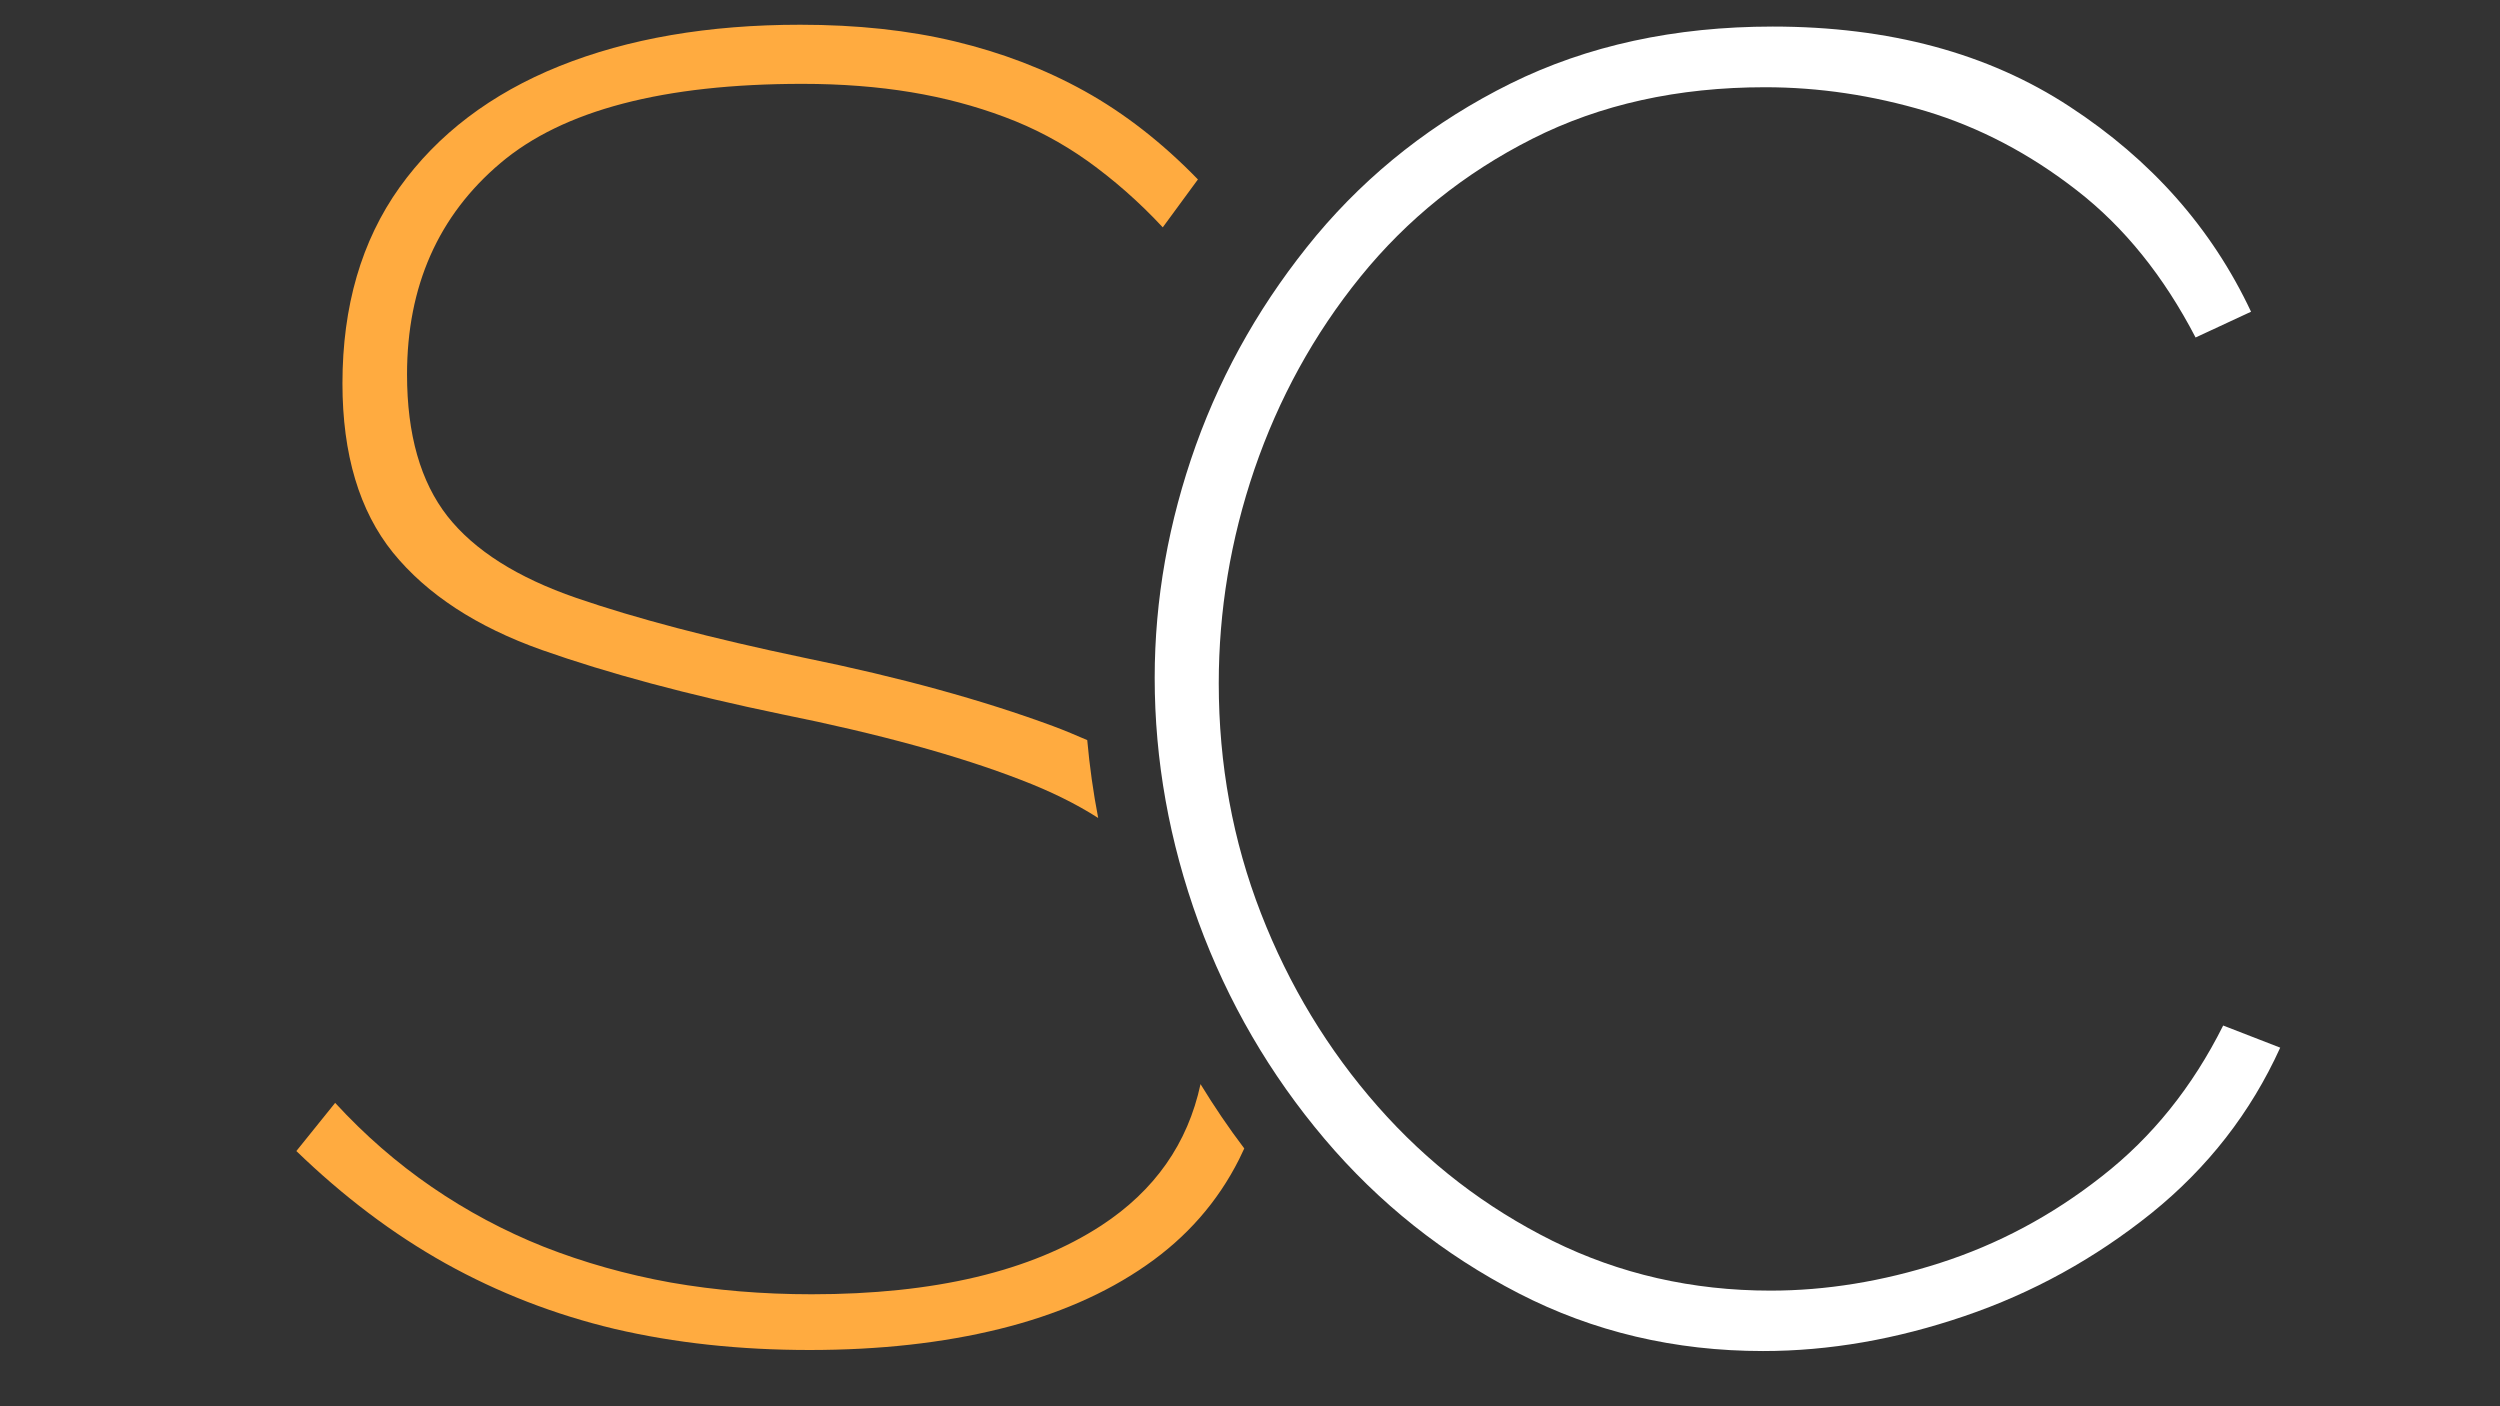 <?xml version="1.0" encoding="utf-8"?>
<!-- Generator: Adobe Illustrator 25.2.0, SVG Export Plug-In . SVG Version: 6.00 Build 0)  -->
<svg version="1.1" id="Ebene_1" xmlns="http://www.w3.org/2000/svg" xmlns:xlink="http://www.w3.org/1999/xlink" x="0px" y="0px"
	 viewBox="0 0 960 540" style="enable-background:new 0 0 960 540;" xml:space="preserve">
<rect x="0" y="0" width="960" height="540" fill="#333333" stroke="none"/>
<style type="text/css">
	.st0{fill:#FFAB40;}
	.st1{fill:#FFFFFF;}
</style>
<g>
	<g>
		<g>
			<path class="st0" d="M422.9,470.6c-27,17.6-64.1,26.4-111.2,26.4c-18.9,0-36.9-1.5-54.1-4.5c-17.2-3.1-33.4-7.7-48.7-13.7
				c-15.3-6.1-29.7-13.8-43.1-23c-13.4-9.2-25.8-20-37.1-32.3L113.8,442c18,17.4,37,31.8,57.2,43.1c20.3,11.3,41.9,19.7,65,25.2
				c23.1,5.4,48.1,8.1,74.9,8.1c26.8,0,51.2-2.7,73-8.1c21.9-5.4,40.7-13.6,56.2-24.4c15.6-10.8,27.5-24.4,35.7-40.7
				c0.7-1.4,1.3-2.8,2-4.2c-6-7.9-11.6-16.2-16.8-24.7C456.1,439.1,443.4,457.2,422.9,470.6z"/>
			<path class="st0" d="M404.3,278.8c-26.8-9.9-58.6-18.7-95.4-26.2c-35.8-7.5-65-15.2-87.6-23c-22.6-7.8-39.1-18.2-49.5-31.4
				c-10.3-13.2-15.5-31.3-15.5-54.4c0-33.9,12-61,35.9-81.2c24-20.3,62.7-30.4,115.9-30.4c15.1,0,29,1.1,41.7,3.2
				c12.7,2.1,24.7,5.3,35.9,9.5c11.3,4.2,21.9,9.8,31.9,16.9c9.9,7.1,19.6,15.5,28.9,25.5l13.5-18.4c-13.7-14.1-28.2-25.4-43.5-33.9
				c-15.3-8.5-31.9-14.8-49.8-19.1c-17.9-4.3-37.7-6.4-59.4-6.4c-35.3,0-66.1,5.3-92.5,15.9c-26.3,10.6-46.8,26.2-61.4,46.6
				c-14.6,20.5-21.9,45.6-21.9,75.2c0,27.3,6.5,49,19.4,65c13,16,32.1,28.5,57.2,37.4c25.2,8.9,56,17.2,92.2,24.7
				c37.2,7.5,67.8,15.9,91.8,25.2c11.2,4.3,21,9.1,29.6,14.6c-1.9-9.9-3.3-19.9-4.2-29.9C413.3,282.4,408.9,280.5,404.3,278.8z"/>
		</g>
		<path class="st1" d="M443.4,260.3c0-30.1,5.3-59.9,15.8-89.3c10.6-29.5,26.1-56.3,46.3-80.6c20.3-24.2,45.1-43.7,74.5-58.3
			c29.5-14.6,63.1-21.9,100.7-21.9c44.7,0,82.7,10.2,114,30.7c31.4,20.5,54.6,46.7,69.7,78.8l-21.3,9.9
			c-12.2-23.5-27.4-42.4-45.6-56.5c-18.1-14.1-37.4-24.2-57.9-30.4c-20.5-6.1-41.1-9.2-61.8-9.2c-33.5,0-63.3,6.6-89.4,19.8
			c-26.1,13.2-48.1,30.9-66,53c-17.9,22.1-31.4,46.8-40.7,73.9c-9.2,27-13.7,54.4-13.7,82.2c0,31.1,5.4,60.5,16.2,88.3
			c10.8,27.8,25.8,52.5,44.9,74.2c19.1,21.7,41.4,38.8,67.1,51.6c25.7,12.7,53.6,19.1,83.7,19.1c21.2,0,42.9-3.5,65-10.6
			c22.1-7.1,42.9-18.1,62.1-33.2c19.4-15.1,34.9-34.4,46.7-58l21.9,8.5c-11.3,24.9-27.8,46.1-49.5,63.6
			c-21.7,17.4-45.6,30.6-71.8,39.5c-26.1,8.9-51.9,13.4-77.3,13.4c-33.9,0-65.2-7.4-93.9-22.2c-28.7-14.8-53.6-34.6-74.5-59.3
			s-37.1-52.5-48.4-83.3C449,323.2,443.4,291.9,443.4,260.3z"/>
	</g>
</g>
</svg>
